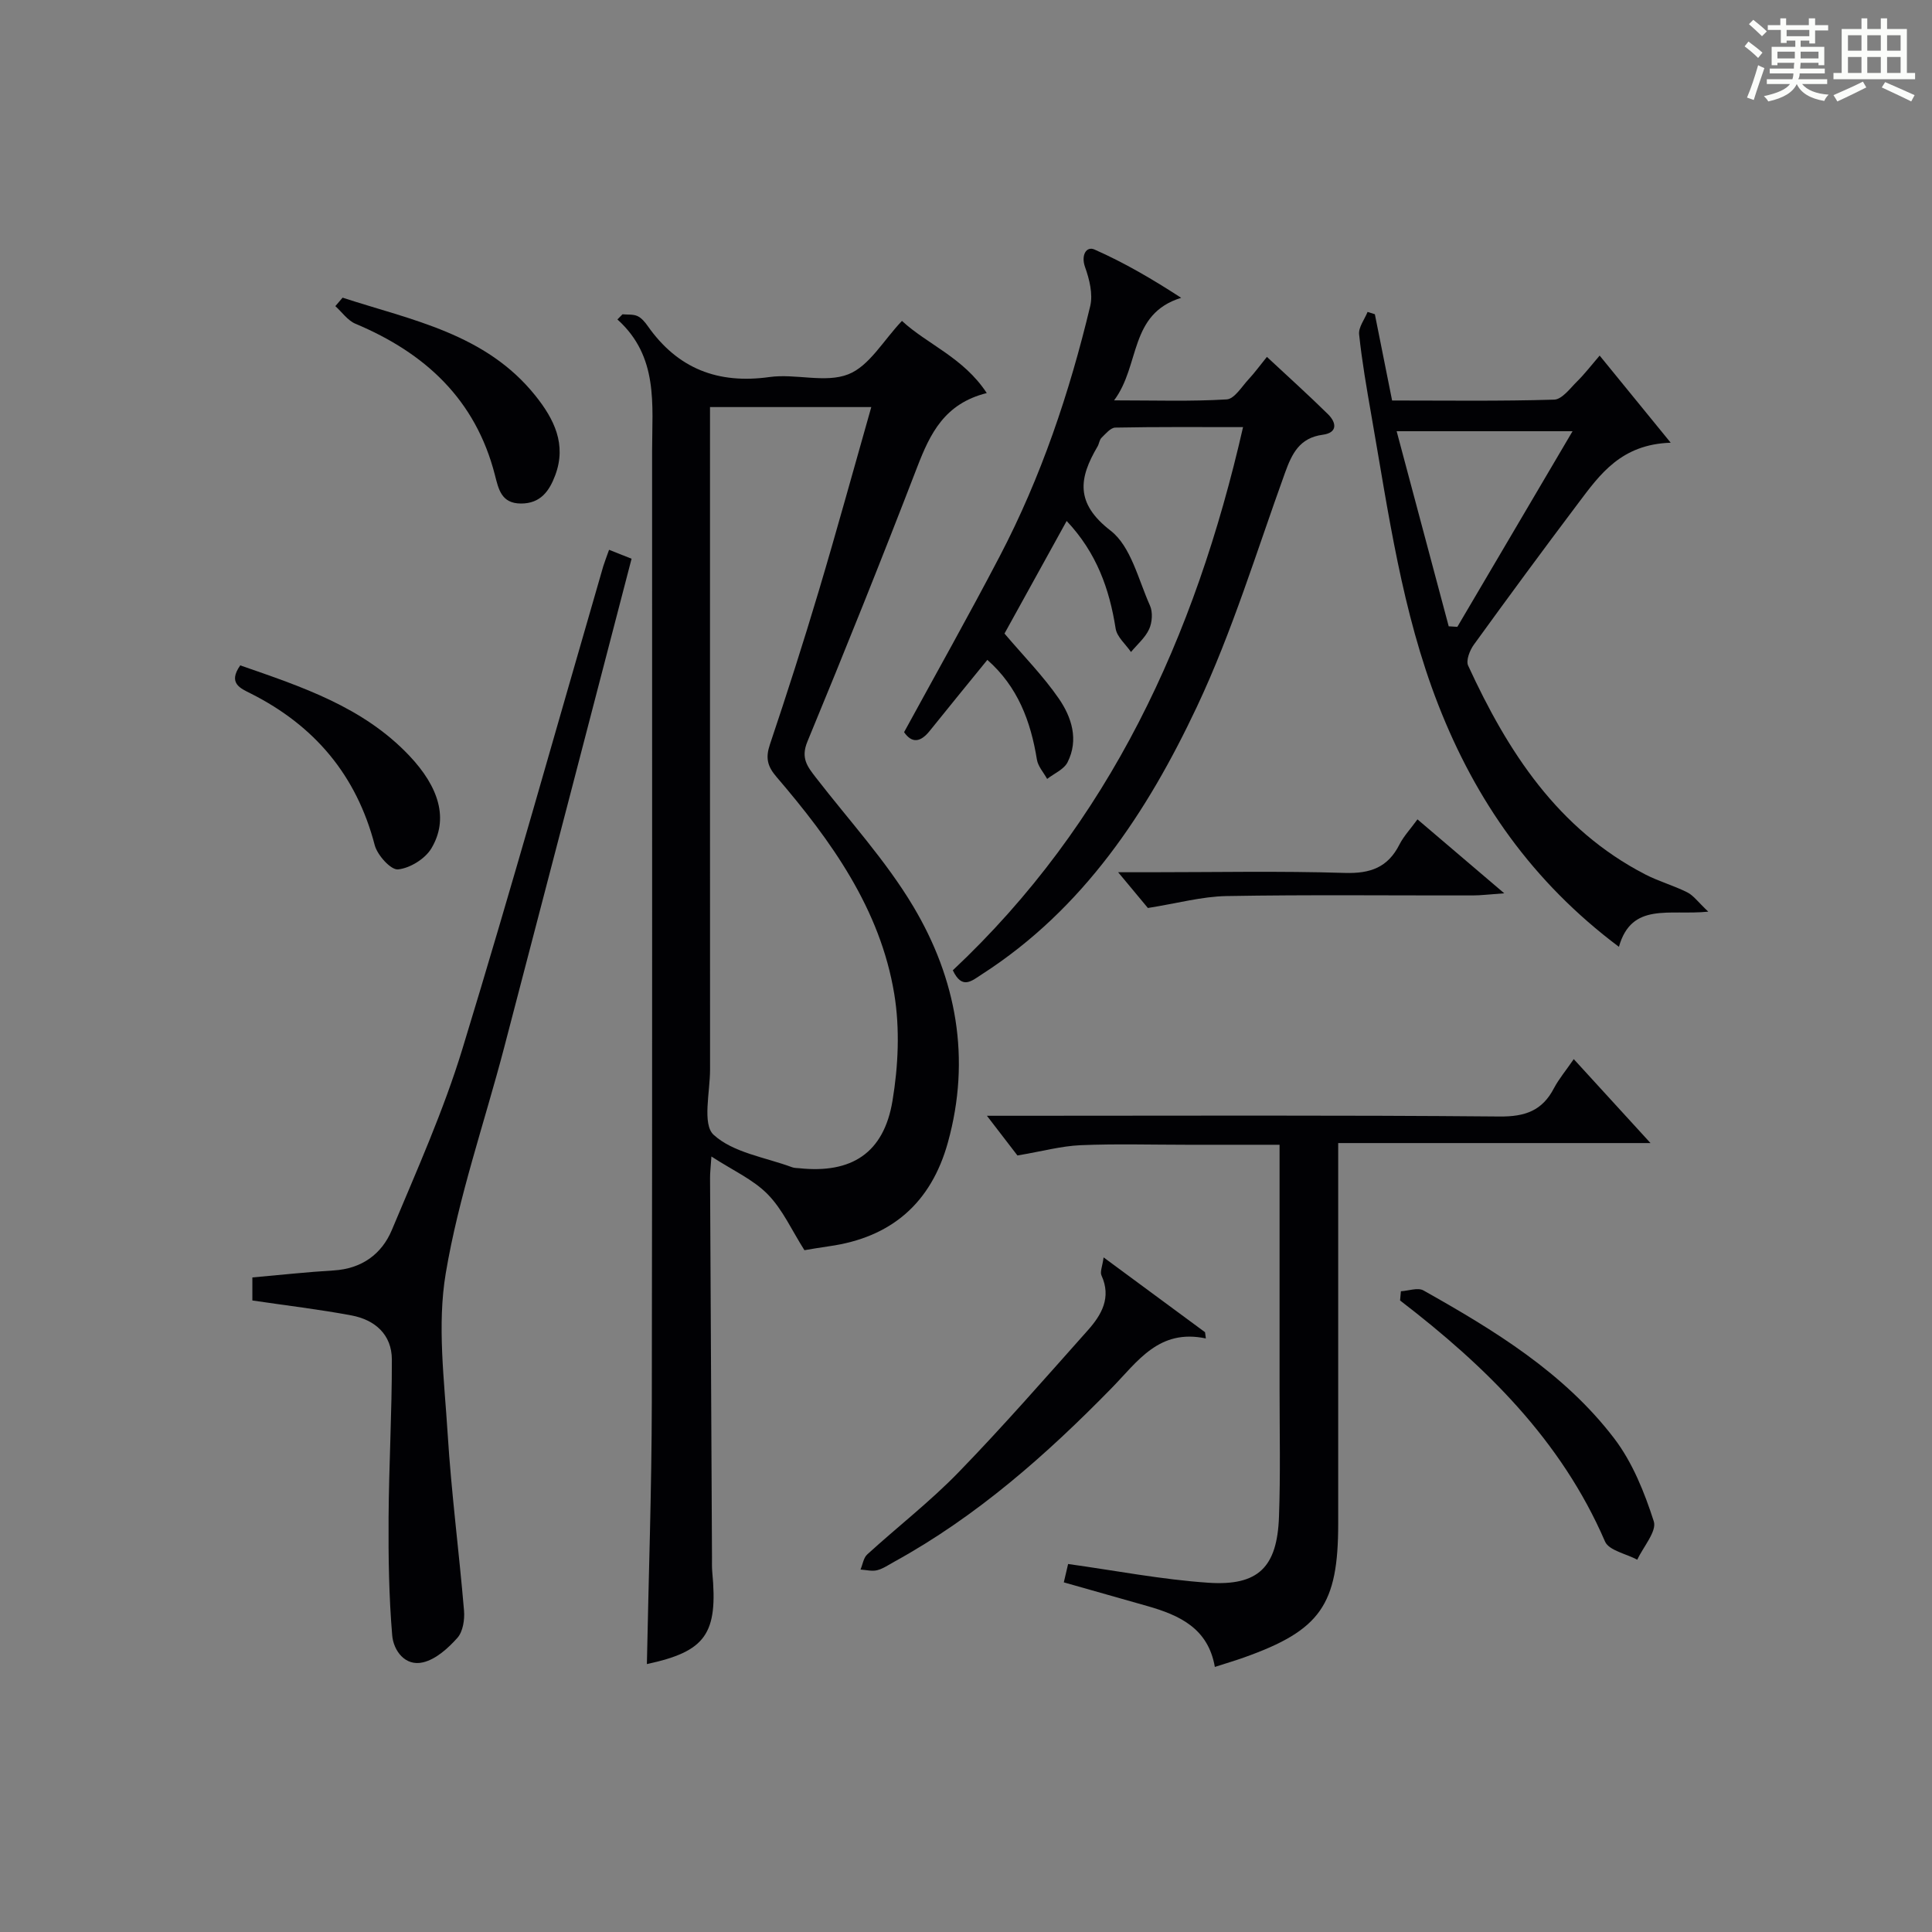 <?xml version="1.0" encoding="utf-8"?>
<svg version="1.1" id="漢_ZDIC_典" xmlns="http://www.w3.org/2000/svg" xmlns:xlink="http://www.w3.org/1999/xlink" x="0px" y="0px"
	 viewBox="0 0 400 400" style="enable-background:new 0 0 400 400;" xml:space="preserve">
<rect x="0" y="0" width="400" height="400" fill="#808080" stroke="none"/>
<style type="text/css">
	.st1{fill:#010104;}
	.st0{fill:#fbfcfa;}
</style>
<g>
	<path class="st0" d="M361.2,9.6l0.8-1c0.9,0.7,1.9,1.4,2.9,2.3L364,12C363,11,362,10.2,361.2,9.6z M361.7,20.2
		c0.9-2.1,1.6-4.3,2.3-6.7c0.4,0.2,0.8,0.4,1.3,0.6c-0.7,2.1-1.5,4.3-2.2,6.6L361.7,20.2z M362.1,5l0.9-0.9c1,0.8,2,1.6,2.8,2.4
		l-1,1C363.9,6.6,363,5.8,362.1,5z M374.6,3.8h1.2v1.4h2.7v1.1h-2.7v2.7h-1.2V8.4h-1.8v1.3h4.9v3.8h-1.2v-0.5h-3.7
		c0,0.4-0.1,0.9-0.1,1.2h5.1v1h-5.2c0,0.5-0.1,0.9-0.3,1.2h6v1h-5.2c1.1,1.3,2.9,2,5.5,2.2c-0.4,0.4-0.7,0.8-0.9,1.3
		c-2.9-0.5-4.8-1.6-5.7-3.5H372c-0.8,1.7-2.7,2.9-5.9,3.6c-0.2-0.4-0.6-0.8-0.9-1.1c2.8-0.6,4.6-1.4,5.4-2.5h-4.8v-1h5.3
		c0.1-0.3,0.2-0.7,0.2-1.2h-4.9v-1h5c0-0.4,0-0.8,0.1-1.2H368v0.5h-1.2V9.7h4.9V8.4h-1.8v0.5h-1.2V6.2H366V5.2h2.6V3.8h1.2v1.4h4.7
		V3.8z M368,12.1h3.6c0-0.4,0-0.9,0-1.4H368V12.1z M369.9,7.5h4.7V6.2h-4.7V7.5z M376.5,10.7h-3.7c0,0.5,0,1,0,1.4h3.7V10.7z"/>
	<path class="st0" d="M385.3,3.8h1.3V6h2.8V3.8h1.3V6h4.1v9.1h1.7v1.3h-16.9v-1.3h1.7V6h4.1V3.8z M385.7,16.9l0.7,1.2
		c-1.8,0.9-3.8,1.9-6,2.9c-0.2-0.4-0.5-0.8-0.8-1.3C381.9,18.7,383.9,17.8,385.7,16.9z M382.6,10.5h2.8V7.3h-2.8V10.5z M382.6,15.1
		h2.8v-3.3h-2.8V15.1z M386.6,10.5h2.8V7.3h-2.8V10.5z M386.6,15.1h2.8v-3.3h-2.8V15.1z M390.3,17c2.1,0.9,4.1,1.8,6.1,2.7l-0.7,1.3
		c-2.2-1.1-4.2-2-6.1-2.9L390.3,17z M393.5,7.3h-2.8v3.2h2.8V7.3z M390.7,15.1h2.8v-3.3h-2.8V15.1z"/>
	
	<path class="st1" d="M147.29,239.44c-0.15,2.27-0.29,3.37-0.28,4.47c0.12,26.16,0.26,52.32,0.4,78.47c0.01,1-0.04,2.01,0.05,3
		c1.24,12.95-1.37,16.53-13.53,19.15c0.35-17.97,0.99-36.06,1.02-54.15c0.12-65.65,0.04-131.31,0.06-196.97
		c0-9.64,1.38-19.57-7.18-27.27c0.35-0.36,0.7-0.71,1.05-1.07c1.04,0.1,2.18-0.04,3.08,0.36c0.85,0.38,1.57,1.25,2.14,2.06
		c6.2,8.83,14.52,12.07,25.23,10.57c5.39-0.75,11.55,1.31,16.31-0.57c4.34-1.71,7.26-7.02,11.1-11.05
		c5.27,4.88,12.71,7.56,17.56,14.94c-8.75,2.18-11.73,8.4-14.39,15.29c-7.34,19.05-14.94,38.01-22.75,56.88
		c-1.42,3.43,0.03,5.19,1.77,7.45c6.81,8.81,14.46,17.13,20.13,26.63c8.97,15.03,12,31.53,7.2,48.87
		c-3.47,12.56-11.7,19.71-24.59,21.52c-1.97,0.28-3.92,0.62-5.12,0.82c-2.61-4.1-4.51-8.43-7.61-11.58
		C155.92,244.18,151.69,242.31,147.29,239.44z M147,84.28c0,2.14,0,3.93,0,5.73c0,43.81-0.01,87.62,0.01,131.43
		c0,4.65-1.64,11.32,0.73,13.5c4.06,3.73,10.7,4.66,16.27,6.73c0.46,0.17,0.98,0.15,1.48,0.2c10.81,1.14,17.49-3.12,19.29-13.95
		c1.2-7.21,1.55-14.93,0.37-22.11c-2.9-17.63-13.06-31.74-24.4-44.98c-1.87-2.18-2.28-3.92-1.36-6.66
		c3.54-10.54,6.94-21.14,10.12-31.79c3.74-12.53,7.19-25.14,10.88-38.1C169.06,84.28,158.44,84.28,147,84.28z"/>
	<path class="st1" d="M197.27,200.89c32.41-30.44,50.16-68.92,60.09-112.46c-9.24,0-17.85-0.07-26.45,0.1c-0.98,0.02-2,1.28-2.86,2.12
		c-0.44,0.43-0.48,1.23-0.82,1.8c-3.85,6.54-4.67,11.71,2.7,17.41c4.22,3.26,5.74,10.13,8.16,15.52c0.61,1.36,0.46,3.48-0.17,4.87
		c-0.81,1.78-2.47,3.18-3.76,4.74c-1.1-1.61-2.91-3.12-3.18-4.86c-1.29-8.22-3.95-15.7-10.14-22.27c-4.53,8.2-8.89,16.1-12.87,23.31
		c3.94,4.64,8,8.76,11.24,13.45c2.66,3.86,4.17,8.54,1.82,13.19c-0.75,1.49-2.78,2.33-4.23,3.46c-0.73-1.33-1.89-2.59-2.12-4.01
		c-1.28-7.92-3.95-15.08-10.26-20.64c-4.01,4.93-7.99,9.79-11.93,14.7c-1.86,2.32-3.64,2.68-5.31,0.27
		c6.67-12.22,13.42-24.21,19.79-36.4c8.58-16.41,14.45-33.87,18.75-51.83c0.59-2.48-0.17-5.54-1.07-8.06
		c-0.89-2.5,0.29-4.38,1.95-3.64c6.22,2.74,12.12,6.21,17.95,10c-10.85,3.35-8.44,13.97-13.89,21.23c8.58,0,15.97,0.25,23.32-0.2
		c1.6-0.1,3.12-2.65,4.55-4.19c1.24-1.33,2.31-2.81,3.77-4.61c4.31,4.02,8.58,7.86,12.66,11.88c1.75,1.73,2.02,3.82-1.1,4.24
		c-4.8,0.64-6.38,3.9-7.82,7.9c-5.87,16.23-10.91,32.88-18.24,48.43c-10.28,21.8-23.48,41.83-44.45,55.34
		C201.16,203.09,199.21,204.97,197.27,200.89z"/>
	<path class="st1" d="M325.83,219.28c5.28,5.77,10.14,11.09,15.89,17.38c-22.16,0-43.02,0-64.66,0c0,2.32,0,4.07,0,5.82c0,24.33,0,48.66,0,72.99
		c0,16.8-3.69,22.06-19.44,27.67c-1.84,0.66-3.72,1.21-6.1,1.98c-1.39-8.03-7.36-10.72-13.99-12.61c-5.73-1.64-11.47-3.26-17.28-4.9
		c0.34-1.44,0.67-2.86,0.89-3.8c9.81,1.36,19.4,3.23,29.06,3.88c10.35,0.69,14.23-3.24,14.6-13.67c0.32-8.82,0.12-17.66,0.12-26.49
		c0.01-16.63,0-33.26,0-50.52c-6.66,0-12.93,0-19.2,0c-7.33,0-14.67-0.22-21.99,0.09c-3.99,0.17-7.93,1.26-13.08,2.13
		c-1.28-1.66-3.44-4.47-6.32-8.22c2.7,0,4.43,0,6.16,0c33.33,0,66.65-0.15,99.98,0.15c5.29,0.05,8.84-1.2,11.26-5.86
		C322.74,223.39,324.16,221.71,325.83,219.28z"/>
	<path class="st1" d="M126.1,113.83c1.56,0.62,2.73,1.09,4.66,1.85c-8.82,33.88-17.57,67.57-26.39,101.24c-4.08,15.56-9.43,30.9-12.08,46.69
		c-1.81,10.75-0.3,22.14,0.39,33.2c0.76,12.24,2.36,24.42,3.39,36.64c0.16,1.87-0.22,4.36-1.37,5.65c-1.92,2.15-4.45,4.44-7.11,5.07
		c-3.74,0.89-6.13-2.47-6.39-5.59c-0.68-8.06-0.8-16.2-0.75-24.3c0.07-10.94,0.7-21.87,0.68-32.8c-0.01-5.19-3.51-8.23-8.38-9.14
		c-6.66-1.25-13.41-2.04-20.5-3.09c0-1.3,0-3.02,0-4.77c5.67-0.5,11.24-1.12,16.84-1.45c5.8-0.35,9.94-3.37,12.04-8.38
		c5.19-12.39,10.71-24.72,14.62-37.53c10.14-33.17,19.48-66.58,29.15-99.89C125.19,116.29,125.56,115.37,126.1,113.83z"/>
	<path class="st1" d="M335.18,196.03c-17.93-13.45-29.64-30.26-37.38-50.06c-7.56-19.34-10.33-39.77-13.88-60.02
		c-0.97-5.56-1.94-11.13-2.53-16.73c-0.15-1.47,1.13-3.09,1.75-4.64c0.5,0.16,1,0.32,1.51,0.48c1.16,5.81,2.32,11.63,3.57,17.86
		c11.29,0,22.43,0.16,33.56-0.18c1.63-0.05,3.3-2.35,4.77-3.8c1.51-1.49,2.81-3.19,4.64-5.32c4.78,5.86,9.28,11.38,14.71,18.04
		c-10.24,0.33-14.64,6.53-19.12,12.49c-7.31,9.7-14.52,19.49-21.64,29.33c-0.84,1.16-1.66,3.26-1.18,4.32
		c8.19,17.8,18.54,33.87,36.67,43.24c2.79,1.44,5.89,2.3,8.7,3.71c1.27,0.63,2.19,1.96,4.35,4
		C345.55,189.57,337.82,186.71,335.18,196.03z M299.94,129.67c0.6,0.04,1.19,0.07,1.79,0.11c7.84-13.32,15.69-26.64,23.85-40.5
		c-12.58,0-24,0-36.42,0C292.84,103.05,296.39,116.36,299.94,129.67z"/>
	<path class="st1" d="M228.49,260.33c7.54,5.56,14.27,10.53,21,15.49c0.06,0.43,0.11,0.86,0.17,1.29c-9.73-2.06-14.11,4.76-19.51,10.28
		c-13.51,13.82-27.93,26.56-45,35.95c-1.16,0.64-2.31,1.44-3.56,1.76c-1.07,0.26-2.28-0.07-3.43-0.14c0.45-1.06,0.62-2.44,1.4-3.14
		c6.26-5.71,13.01-10.93,18.89-16.99c9.24-9.52,17.97-19.53,26.8-29.44c2.82-3.17,4.89-6.75,2.8-11.32
		C227.71,263.33,228.23,262.23,228.49,260.33z"/>
	<path class="st1" d="M290.04,267.34c1.57-0.09,3.51-0.82,4.67-0.17c14.66,8.25,29.09,17.02,39.47,30.61c3.8,4.97,6.29,11.19,8.22,17.2
		c0.66,2.07-2.18,5.26-3.42,7.94c-2.29-1.23-5.87-1.9-6.68-3.77c-9.06-20.98-24.7-36.29-42.43-49.9
		C289.93,268.62,289.99,267.98,290.04,267.34z"/>
	<path class="st1" d="M70.93,61.63c14.34,4.67,29.62,7.43,39.91,20.28c3.89,4.86,6.5,10.09,4.12,16.47c-1.21,3.24-3.02,5.88-7.1,5.87
		c-4.08-0.01-4.64-2.98-5.4-5.93c-4-15.61-14.44-25.24-28.87-31.29c-1.61-0.68-2.79-2.41-4.16-3.65
		C69.93,62.79,70.43,62.21,70.93,61.63z"/>
	<path class="st1" d="M49.74,137.76c12.72,4.42,25.37,8.57,34.93,18.62c6.31,6.63,8.24,13.25,4.64,19.27c-1.3,2.17-4.44,4.11-6.91,4.35
		c-1.48,0.14-4.28-2.95-4.82-5.03c-3.77-14.46-12.43-24.71-25.63-31.37C49.81,142.52,47.12,141.49,49.74,137.76z"/>
	<path class="st1" d="M293.47,169.64c5.71,4.86,11.22,9.55,17.97,15.31c-3.16,0.22-4.84,0.44-6.51,0.44c-16.99,0.03-33.99-0.17-50.98,0.13
		c-5.12,0.09-10.22,1.51-16.29,2.47c-1.14-1.36-3.2-3.85-6.16-7.4c3,0,4.73,0,6.46,0c13.5,0,27-0.28,40.48,0.14
		c5.29,0.16,8.91-1.14,11.31-5.9C290.64,173.09,292.05,171.61,293.47,169.64z"/>
	
	
</g>
</svg>
